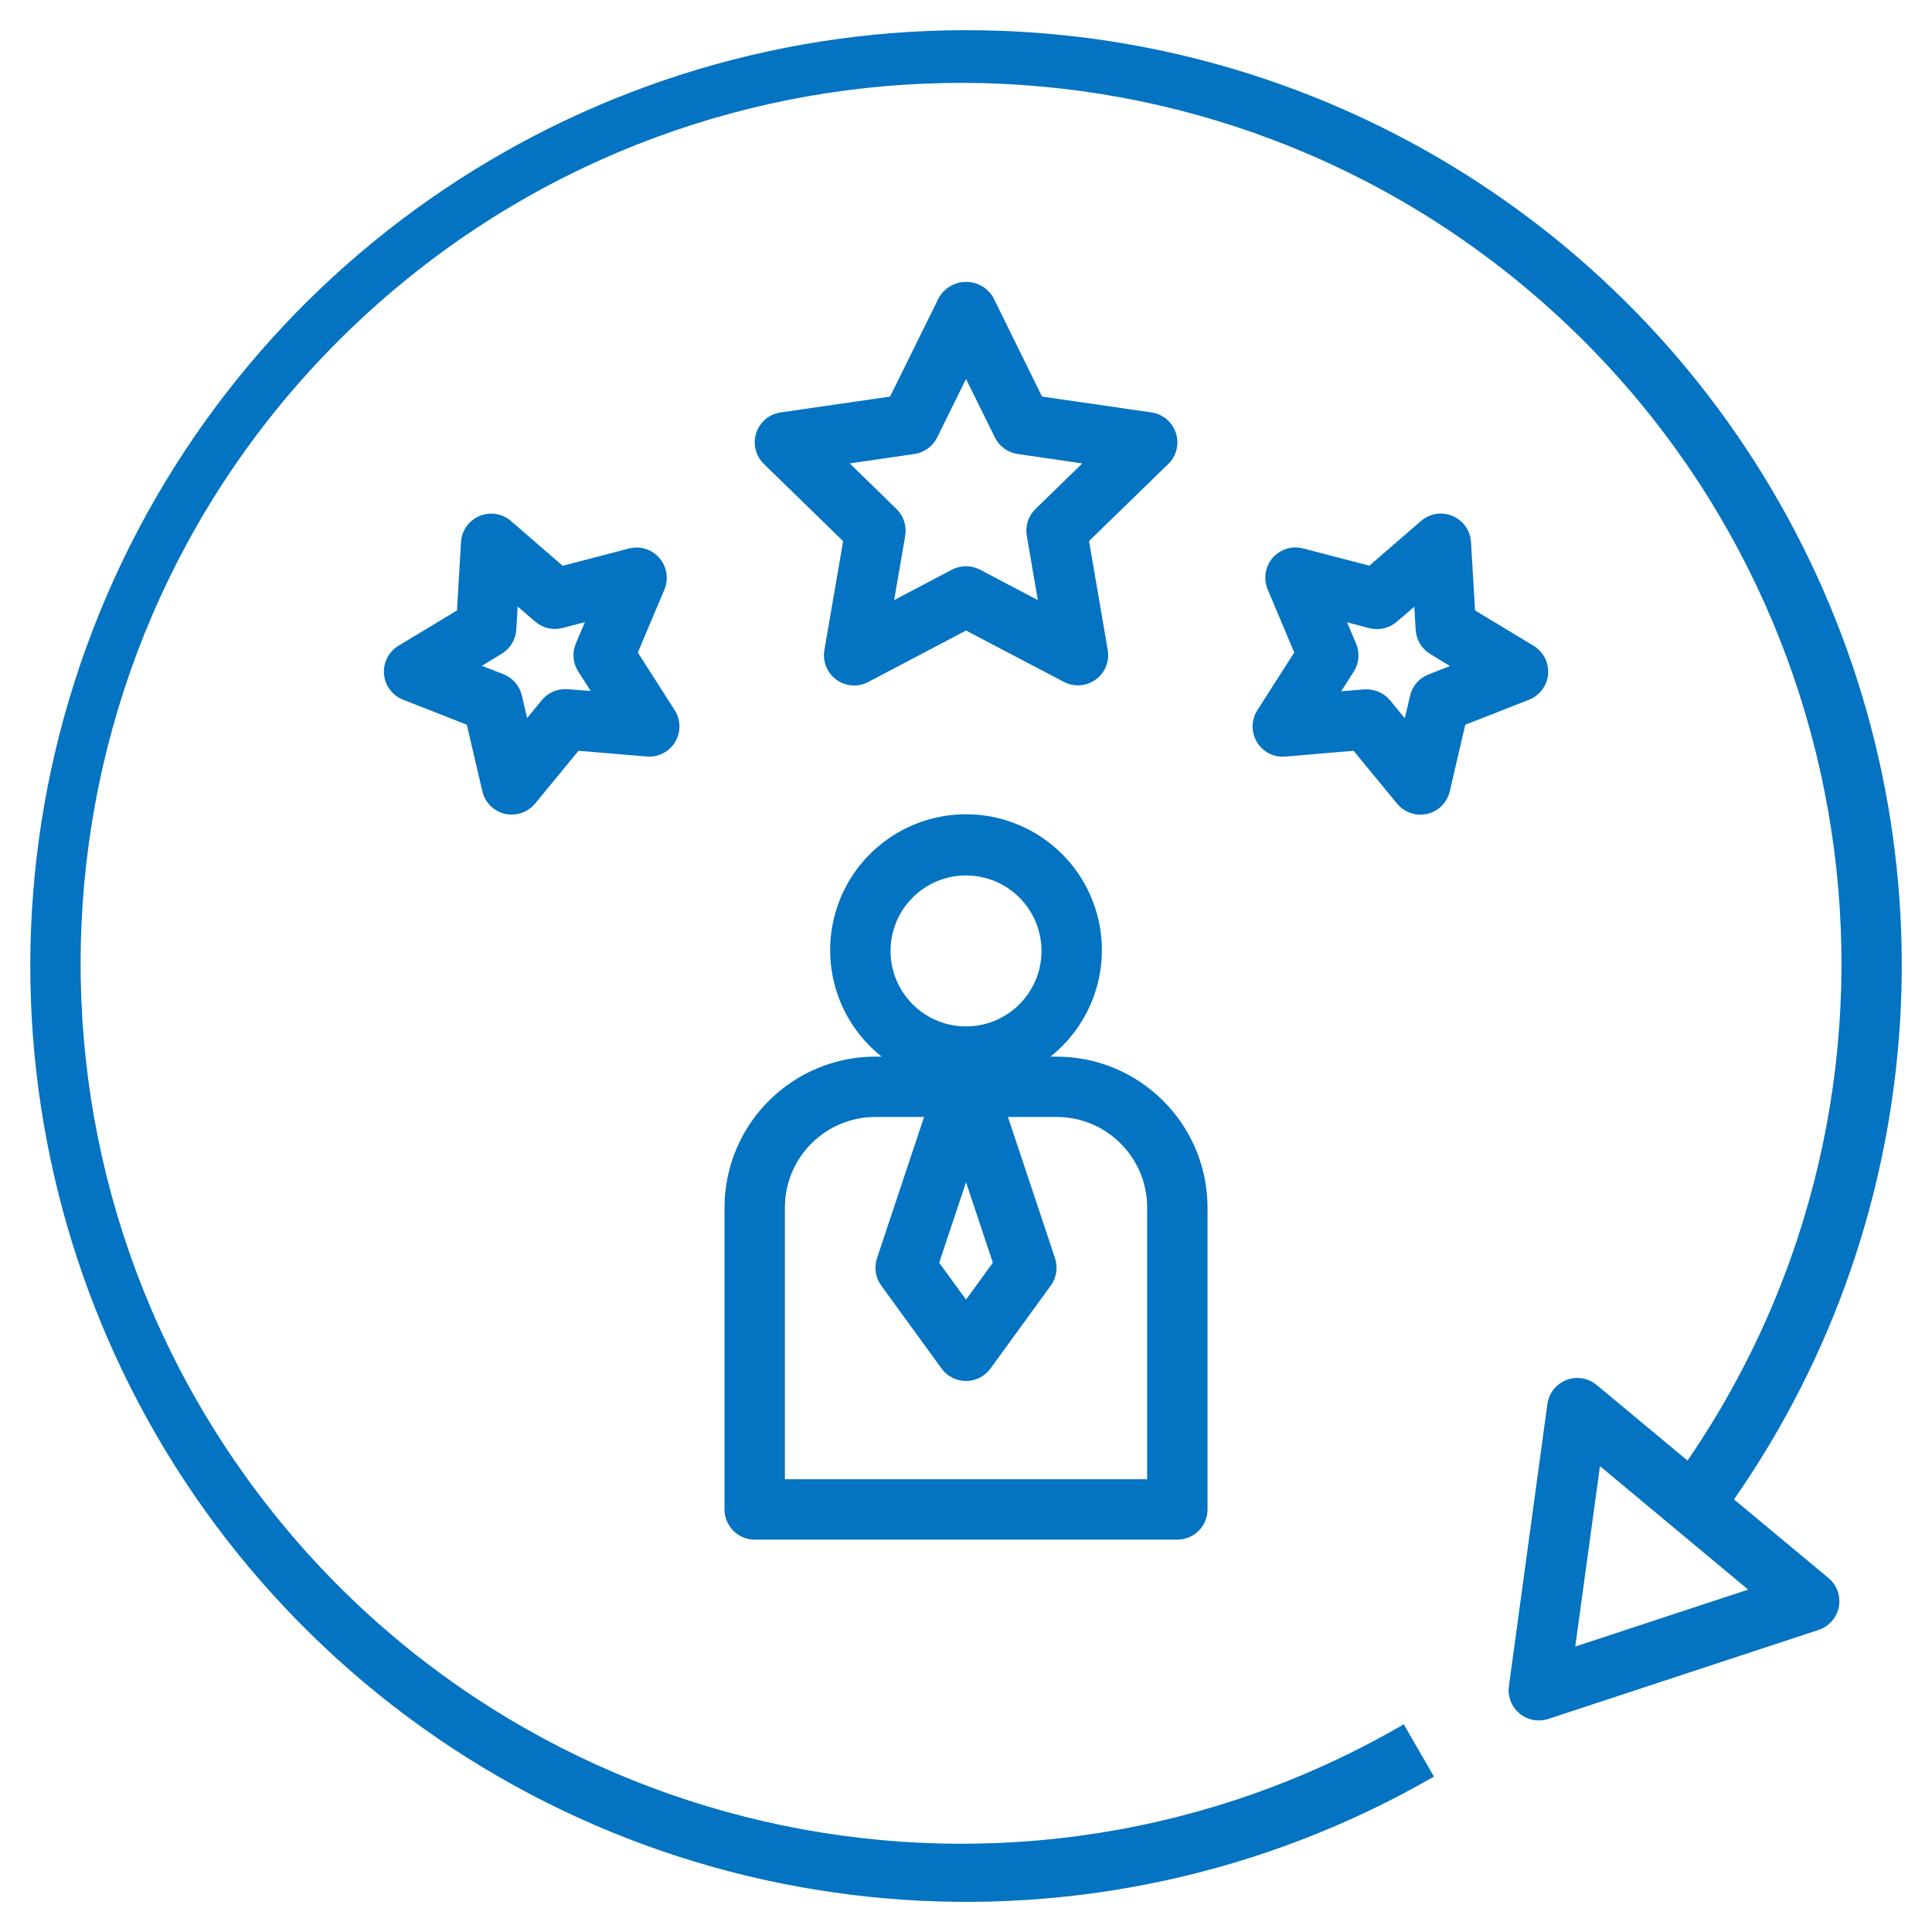 <svg xmlns="http://www.w3.org/2000/svg" xmlns:xlink="http://www.w3.org/1999/xlink" viewBox="0,0,255.994,255.994" width="64px" height="64px" fill-rule="nonzero"><g fill="#0473c2" fill-rule="nonzero" stroke="none" stroke-width="1" stroke-linecap="butt" stroke-linejoin="miter" stroke-miterlimit="10" stroke-dasharray="" stroke-dashoffset="0" font-family="none" font-weight="none" font-size="none" text-anchor="none" style="mix-blend-mode: normal"><g transform="scale(4,4)"><path d="M32,1c-13.031,0.002 -24.67,8.153 -29.126,20.399c-4.456,12.245 -0.779,25.97 9.203,34.347c9.982,8.377 24.137,9.617 35.423,3.104l-1,-1.732c-12.843,7.471 -29.249,4.093 -38.096,-7.844c-8.847,-11.937 -7.305,-28.616 3.58,-38.73c10.885,-10.113 27.632,-10.427 38.888,-0.729c11.256,9.698 13.421,26.308 5.029,38.568l-3.012,-2.506c-0.279,-0.233 -0.663,-0.295 -1.002,-0.164c-0.339,0.132 -0.58,0.437 -0.629,0.797l-1.275,9.348c-0.046,0.341 0.087,0.681 0.351,0.901c0.264,0.22 0.623,0.289 0.95,0.183l8.961,-2.951c0.344,-0.114 0.6,-0.406 0.668,-0.763c0.068,-0.356 -0.063,-0.722 -0.342,-0.954l-3.131,-2.605c6.595,-9.469 7.379,-21.819 2.034,-32.046c-5.346,-10.227 -15.934,-16.633 -27.473,-16.622zM31.939,9.34c-0.346,0.021 -0.658,0.213 -0.834,0.512l-1.621,3.285l-3.625,0.525c-0.377,0.054 -0.691,0.318 -0.809,0.681c-0.118,0.363 -0.019,0.761 0.254,1.026l2.625,2.557l-0.621,3.611c-0.065,0.375 0.09,0.755 0.398,0.979c0.308,0.224 0.717,0.253 1.054,0.076l3.24,-1.705l3.242,1.701c0.337,0.177 0.746,0.148 1.054,-0.076c0.308,-0.224 0.462,-0.603 0.398,-0.979l-0.619,-3.611l2.625,-2.553c0.272,-0.266 0.37,-0.663 0.252,-1.025c-0.117,-0.362 -0.43,-0.627 -0.807,-0.682l-3.627,-0.525l-1.617,-3.285c-0.198,-0.338 -0.57,-0.536 -0.961,-0.512zM32,12.553l0.957,1.939c0.146,0.295 0.428,0.5 0.754,0.547l2.141,0.312l-1.551,1.51c-0.236,0.229 -0.344,0.56 -0.289,0.885l0.367,2.133l-1.916,-1.008c-0.291,-0.153 -0.639,-0.153 -0.93,0l-1.914,1.008l0.367,-2.133c0.055,-0.325 -0.053,-0.655 -0.289,-0.885l-1.549,-1.51l2.141,-0.312c0.326,-0.047 0.608,-0.252 0.754,-0.547zM47.744,17.012c-0.246,-0.004 -0.484,0.083 -0.67,0.244l-1.713,1.482l-2.193,-0.57c-0.368,-0.097 -0.76,0.024 -1.01,0.312c-0.25,0.288 -0.314,0.692 -0.166,1.044l0.881,2.09l-1.221,1.91c-0.206,0.321 -0.212,0.732 -0.014,1.059c0.195,0.328 0.562,0.514 0.941,0.479l2.26,-0.191l1.439,1.75c0.19,0.231 0.473,0.365 0.771,0.365c0.077,0 0.154,-0.008 0.229,-0.025c0.37,-0.087 0.66,-0.376 0.746,-0.746l0.514,-2.207l2.111,-0.828c0.354,-0.139 0.599,-0.467 0.632,-0.846c0.032,-0.379 -0.154,-0.744 -0.479,-0.941l-1.941,-1.172l-0.133,-2.264c-0.03,-0.524 -0.46,-0.936 -0.984,-0.943zM16.283,17.014c-0.535,-0.007 -0.981,0.409 -1.012,0.943l-0.133,2.264l-1.939,1.17c-0.326,0.197 -0.512,0.562 -0.479,0.941c0.032,0.379 0.277,0.707 0.632,0.846l2.111,0.828l0.516,2.207c0.087,0.37 0.376,0.66 0.746,0.746c0.074,0.017 0.15,0.026 0.227,0.025c0.299,0 0.583,-0.134 0.773,-0.365l1.439,-1.75l2.26,0.191c0.379,0.032 0.743,-0.154 0.94,-0.48c0.196,-0.326 0.191,-0.735 -0.014,-1.055l-1.221,-1.91l0.881,-2.088c0.147,-0.351 0.082,-0.756 -0.168,-1.043c-0.249,-0.289 -0.641,-0.411 -1.01,-0.314l-2.193,0.572l-1.713,-1.484c-0.179,-0.155 -0.406,-0.241 -0.643,-0.244zM17.148,20.09l0.58,0.5c0.249,0.216 0.588,0.295 0.906,0.213l0.742,-0.195l-0.301,0.707c-0.128,0.303 -0.099,0.65 0.078,0.928l0.414,0.646l-0.762,-0.059c-0.328,-0.027 -0.649,0.108 -0.857,0.363l-0.486,0.592l-0.176,-0.746c-0.074,-0.321 -0.301,-0.584 -0.607,-0.705l-0.715,-0.279l0.656,-0.4c0.283,-0.17 0.463,-0.469 0.482,-0.799zM46.85,20.098l0.045,0.766c0.019,0.329 0.198,0.628 0.48,0.799l0.656,0.4l-0.713,0.279c-0.307,0.12 -0.535,0.384 -0.609,0.705l-0.174,0.746l-0.486,-0.592c-0.19,-0.231 -0.474,-0.365 -0.773,-0.365h-0.086l-0.764,0.064l0.414,-0.645c0.18,-0.278 0.211,-0.628 0.082,-0.934l-0.301,-0.707l0.742,0.195c0.319,0.081 0.657,0.002 0.906,-0.213zM31.873,26.975c-1.891,0.053 -3.547,1.283 -4.144,3.079c-0.597,1.795 -0.007,3.772 1.476,4.947h-0.205c-2.76,0.003 -4.997,2.24 -5,5v10c0,0.552 0.448,1 1,1h14c0.552,0 1,-0.448 1,-1v-10c-0.003,-2.76 -2.24,-4.997 -5,-5h-0.205c1.519,-1.204 2.097,-3.245 1.434,-5.067c-0.663,-1.821 -2.418,-3.014 -4.356,-2.959zM32,29c1.381,0 2.5,1.119 2.5,2.5c0,1.381 -1.119,2.5 -2.5,2.5c-1.381,0 -2.5,-1.119 -2.5,-2.5c0,-1.381 1.119,-2.5 2.5,-2.5zM29,37h1.611l-1.561,4.684c-0.101,0.305 -0.048,0.64 0.141,0.9l2,2.75c0.188,0.259 0.489,0.412 0.809,0.412c0.32,0 0.62,-0.153 0.809,-0.412l2,-2.75c0.189,-0.26 0.241,-0.595 0.141,-0.9l-1.561,-4.684h1.611c1.657,0 3,1.343 3,3v9h-12v-9c0,-1.657 1.343,-3 3,-3zM32,39.162l0.889,2.666l-0.889,1.223l-0.889,-1.223zM53,48.566l4.908,4.09l-5.727,1.887z"></path></g></g></svg>